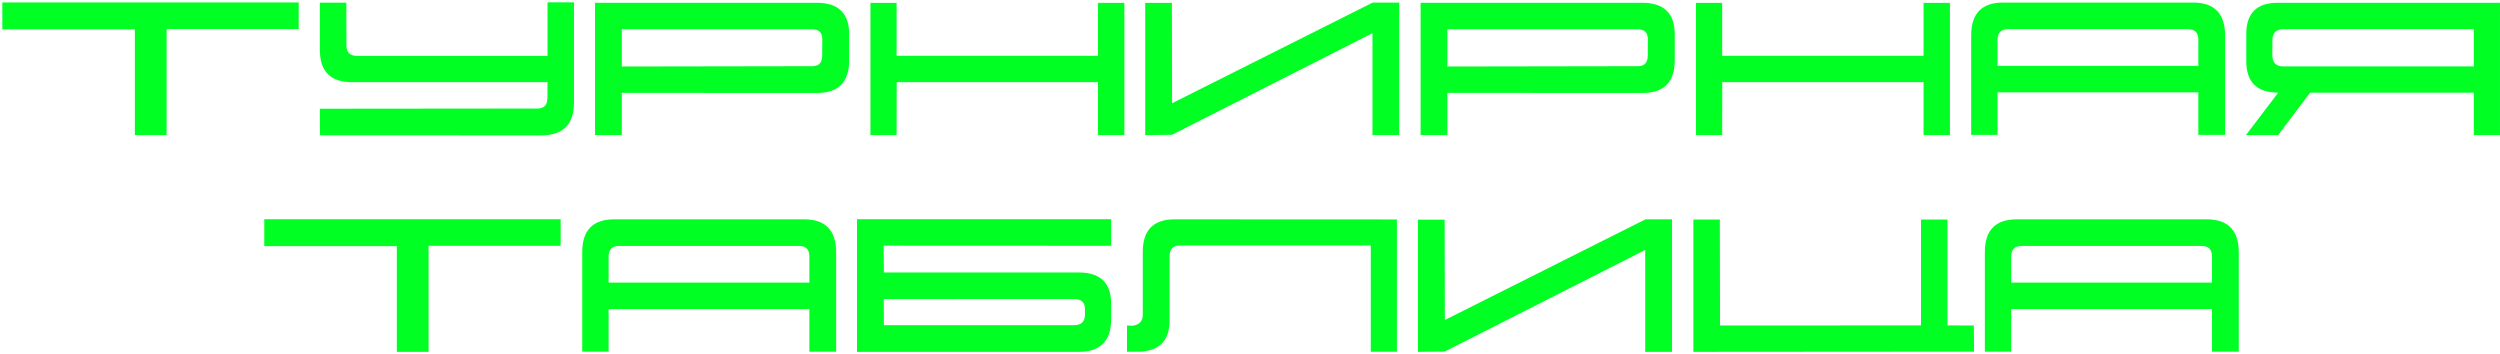 <?xml version="1.0" encoding="UTF-8"?> <svg xmlns="http://www.w3.org/2000/svg" width="1038" height="147" viewBox="0 0 1038 147" fill="none"><path d="M69.174 56.088H55.99V12.187H0.971V1.024H124.018V12.055H69.174V56.088Z" fill="#00FF22"></path><path d="M224.608 56.22L132.851 56.176L132.807 45.145L223.114 45.058C225.868 45.058 227.26 43.622 227.289 40.751L227.333 34.115H146.078C137.23 34.115 132.807 29.648 132.807 20.712V1.112H143.793L143.837 18.91C143.837 21.781 145.346 23.217 148.363 23.217H227.333V0.98H238.319V42.641C238.319 51.693 233.749 56.22 224.608 56.22Z" fill="#00FF22"></path><path d="M337.196 12.143H258.183V27.611L337.328 27.48C339.994 27.48 341.342 26.029 341.371 23.129L341.415 16.405C341.444 13.563 340.038 12.143 337.196 12.143ZM258.183 38.554V56.088H247.064V1.156H339.086C348.08 1.156 352.577 5.507 352.577 14.208V25.019C352.577 34.071 348.124 38.598 339.218 38.598L258.183 38.554Z" fill="#00FF22"></path><path d="M466.835 56.088H455.893V34.115H372.309L372.265 56.088H361.41V1.2H372.265V23.173H455.893V1.2H466.835V56.088Z" fill="#00FF22"></path><path d="M486.61 55.956L475.492 56.088V1.2H486.566L486.654 42.86L569.931 1.068H580.961V56.088H569.843V13.769L486.61 55.956Z" fill="#00FF22"></path><path d="M679.97 12.143H600.956V27.611L680.102 27.48C682.768 27.48 684.115 26.029 684.145 23.129L684.188 16.405C684.218 13.563 682.812 12.143 679.97 12.143ZM600.956 38.554V56.088H589.838V1.156H681.859C690.854 1.156 695.351 5.507 695.351 14.208V25.019C695.351 34.071 690.897 38.598 681.991 38.598L600.956 38.554Z" fill="#00FF22"></path><path d="M809.608 56.088H798.666V34.115H715.082L715.038 56.088H704.184V1.2H715.038V23.173H798.666V1.2H809.608V56.088Z" fill="#00FF22"></path><path d="M923.866 56H912.748V38.334H829.384V56H818.441V14.691C818.441 5.609 822.851 1.068 831.669 1.068H910.595C919.442 1.068 923.866 5.653 923.866 14.823V56ZM829.384 27.348H912.748V16.449C912.748 13.549 911.283 12.099 908.354 12.099H833.778C830.849 12.099 829.384 13.593 829.384 16.581V27.348Z" fill="#00FF22"></path><path d="M932.523 56.088L945.927 38.466C937.079 38.466 932.655 34.101 932.655 25.37V14.12C932.655 5.478 937.006 1.156 945.707 1.156H1037.99V56.088H1027.14V38.466H959.154L945.883 56.088H932.523ZM948.3 12.099C945.136 12.099 943.539 13.578 943.51 16.537L943.466 22.645C943.437 25.927 944.931 27.567 947.948 27.567H1027.14V12.099H948.3Z" fill="#00FF22"></path><path d="M177.938 146.088H164.755V102.187H109.735V91.024H232.782V102.055H177.938V146.088Z" fill="#00FF22"></path><path d="M347.172 146H336.054V128.334H252.689V146H241.747V104.691C241.747 95.609 246.156 91.068 254.975 91.068H333.9C342.748 91.068 347.172 95.653 347.172 104.823V146ZM252.689 117.348H336.054V106.449C336.054 103.549 334.589 102.099 331.659 102.099H257.084C254.154 102.099 252.689 103.593 252.689 106.581V117.348Z" fill="#00FF22"></path><path d="M461.342 132.597C461.342 141.591 456.859 146.088 447.895 146.088H355.829V91.024H461.342V102.055L366.903 102.011L366.991 113.129H447.895C456.859 113.129 461.342 117.465 461.342 126.137V132.597ZM366.991 135.014H445.961C448.979 135.014 450.487 133.534 450.487 130.575V128.378C450.487 125.565 448.964 124.159 445.917 124.159L366.947 124.203L366.991 135.014Z" fill="#00FF22"></path><path d="M569.14 146.044V101.923H489.906C487.035 101.923 485.6 103.461 485.6 106.537V133.08C485.6 141.723 481.103 146.044 472.108 146.044H467.934V135.146L470.263 135.233C473.075 134.882 474.481 133.329 474.481 130.575V104.56C474.481 95.565 478.876 91.068 487.665 91.068L579.994 91.112V146.044H569.14Z" fill="#00FF22"></path><path d="M599.857 145.956L588.739 146.088V91.2H599.813L599.901 132.86L683.178 91.068H694.208V146.088H683.09V103.769L599.857 145.956Z" fill="#00FF22"></path><path d="M797.611 91.156H808.598V135.102L819.54 135.146L819.628 146L703.085 146.088V91.156H714.071L714.159 135.146L797.611 135.102V91.156Z" fill="#00FF22"></path><path d="M929.535 146H918.417V128.334H835.053V146H824.11V104.691C824.11 95.609 828.52 91.068 837.338 91.068H916.264C925.111 91.068 929.535 95.653 929.535 104.823V146ZM835.053 117.348H918.417V106.449C918.417 103.549 916.952 102.099 914.022 102.099H839.447C836.518 102.099 835.053 103.593 835.053 106.581V117.348Z" fill="#00FF22"></path></svg> 